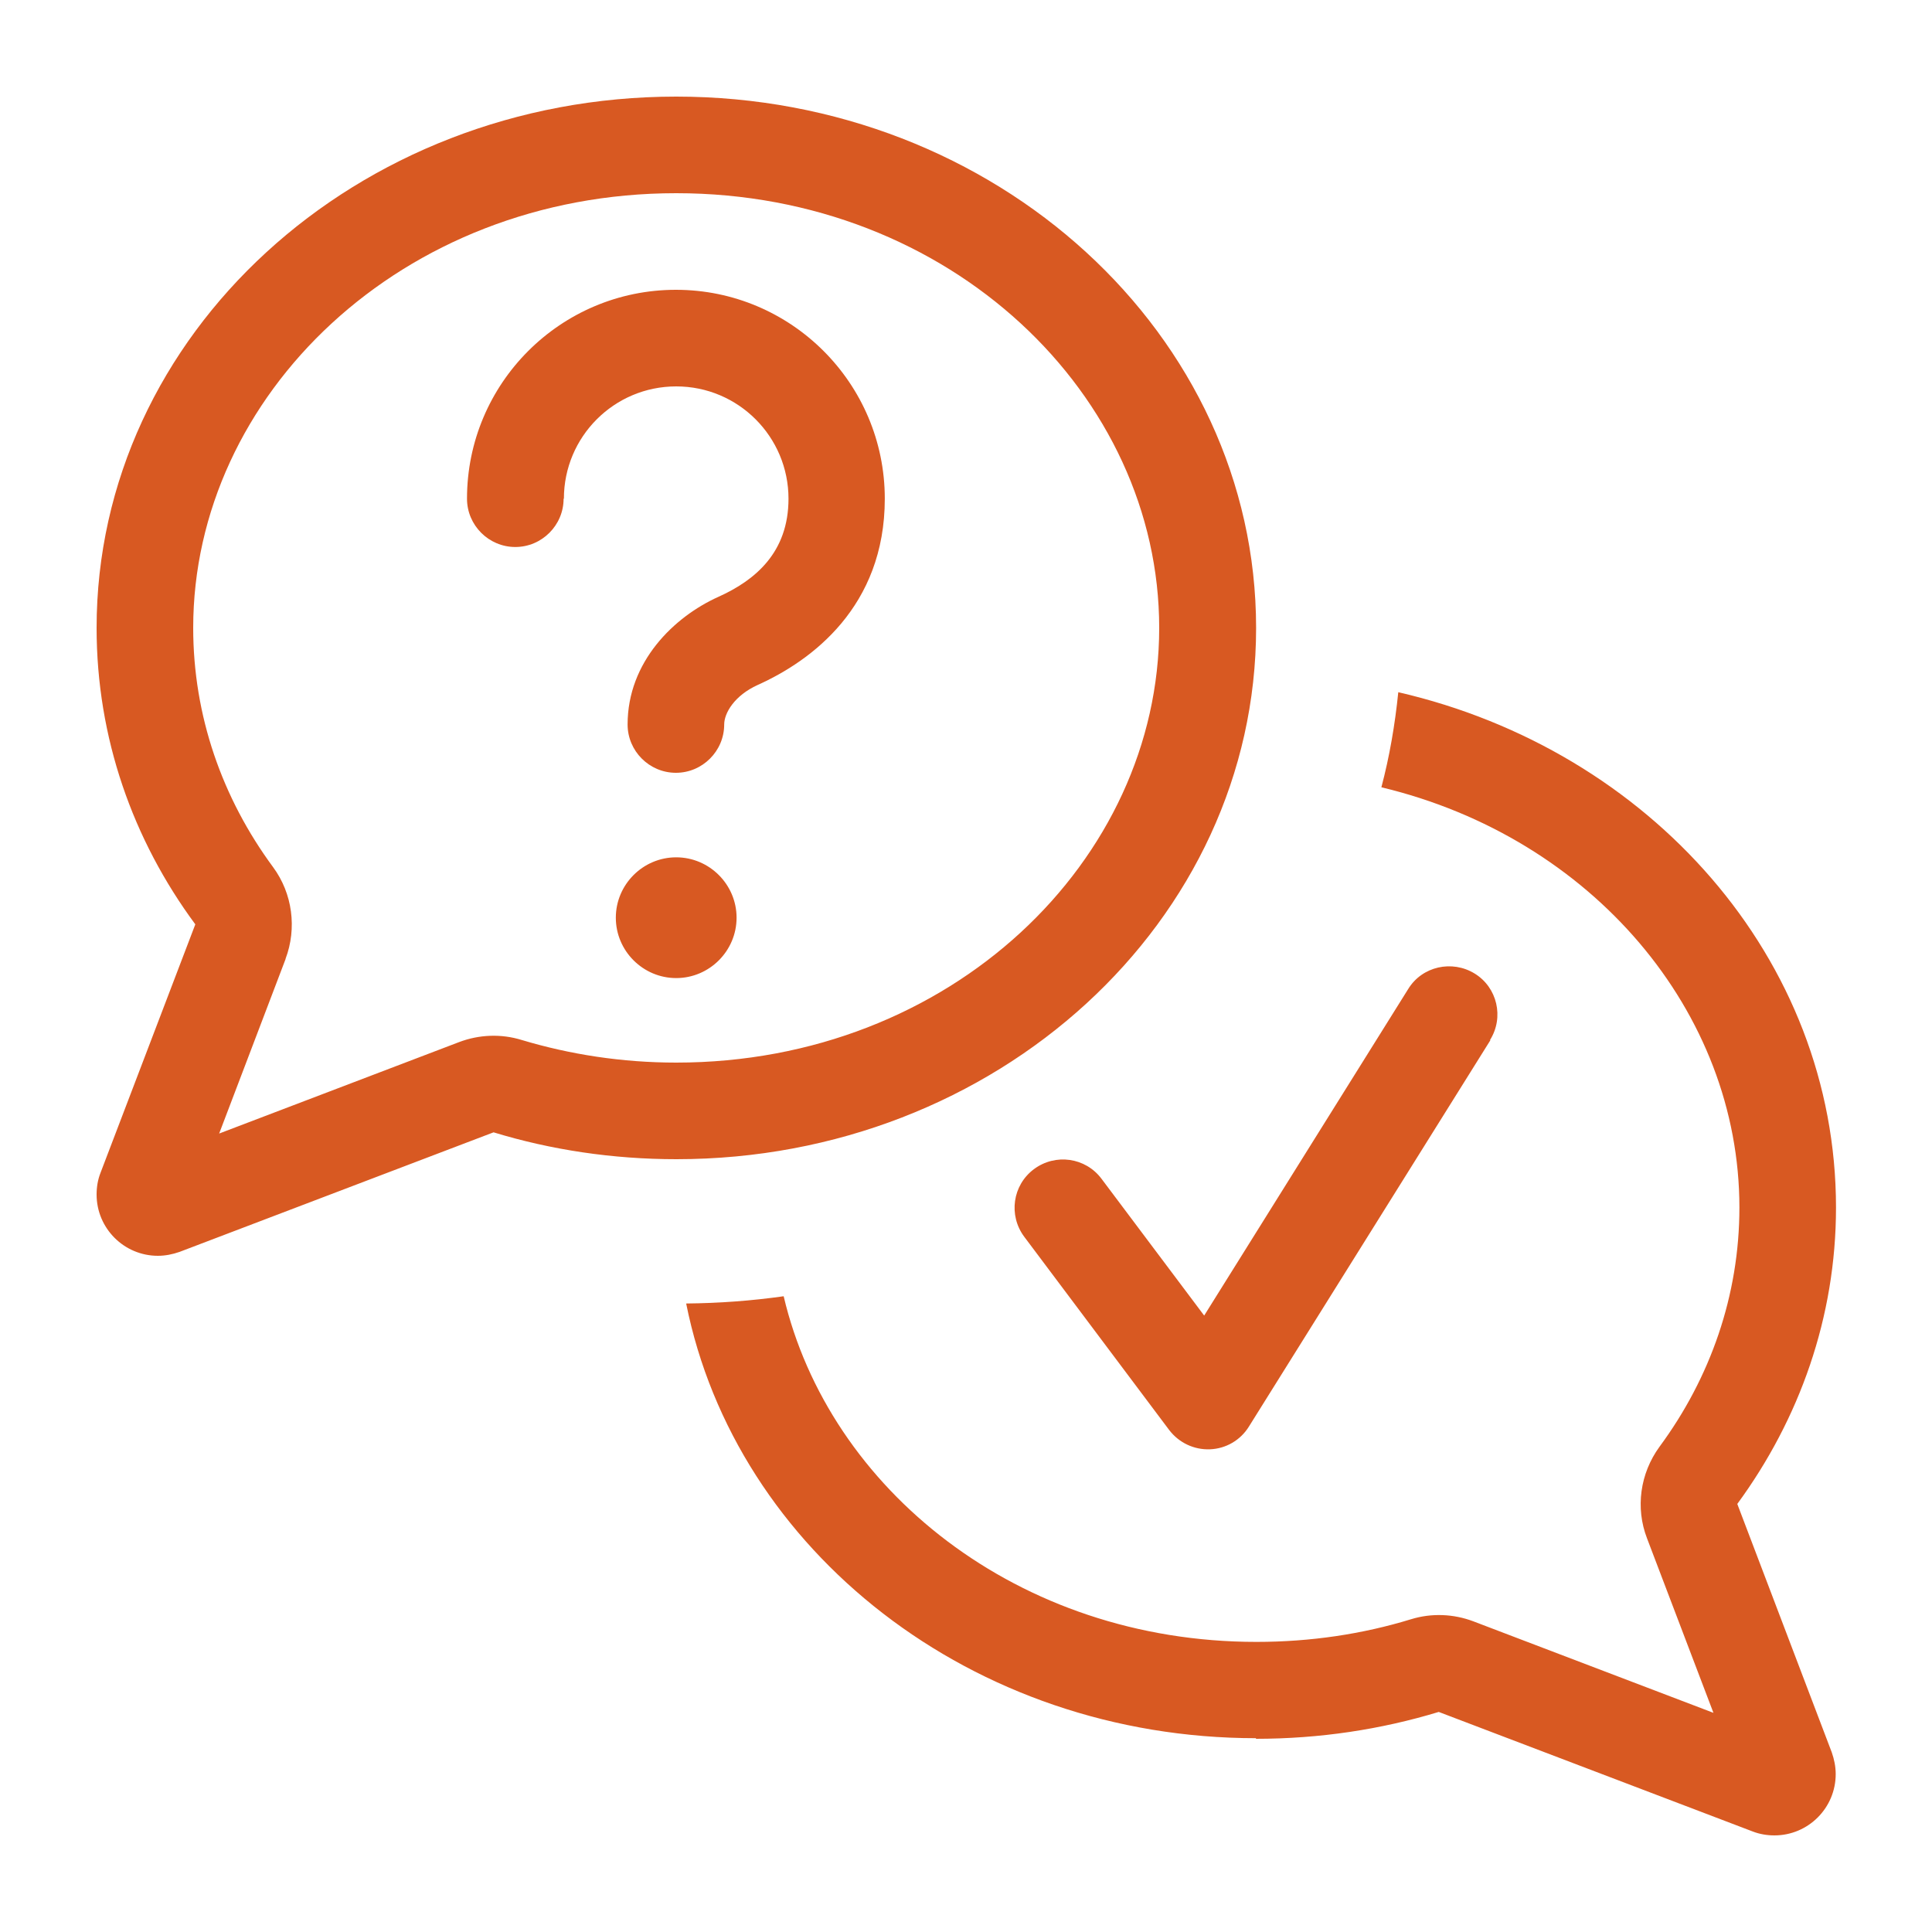 <?xml version="1.0" encoding="UTF-8"?> <svg xmlns="http://www.w3.org/2000/svg" viewBox="0 0 640 640"><path fill="#d85922" d="M94.6 317.6C98.4 307.5 96.9 296 90.5 287.3C73.6 264.4 64 237.1 64 208C64 131 133 64 224 64C315 64 384 131 384 208C384 285 315 352 224 352C206 352 188.8 349.3 172.8 344.5C166 342.4 158.7 342.7 152.1 345.2L72.6 375.5L94.6 317.7zM32 208C32 244.4 44 278.2 64.7 306.2L33.3 388.5C32.4 390.8 32 393.2 32 395.7C32 406.9 41.1 416 52.3 416C54.8 416 57.2 415.5 59.5 414.7L163.5 375.1C182.5 380.9 202.9 384 224.1 384C330.1 384 416.1 305.2 416.1 208C416.1 110.8 330 32 224 32C118 32 32 110.8 32 208zM416 576C437.2 576 457.5 572.9 476.6 567.1L580.6 606.7C582.9 607.6 585.4 608 587.8 608C599 608 608.1 598.9 608.1 587.7C608.1 585.2 607.6 582.8 606.8 580.5L575.5 498.2C596.1 470.1 608.2 436.3 608.2 400C608.2 317.6 546.5 248.5 463.2 229.3C462.1 240.1 460.3 250.6 457.6 260.8C527.4 277.5 576.2 335.2 576.2 400C576.2 429.1 566.6 456.4 549.7 479.3C543.3 488.1 541.7 499.5 545.6 509.6L567.6 567.4L488.1 537.1C481.5 534.6 474.2 534.3 467.4 536.4C451.4 541.3 434.2 543.9 416.2 543.9C337.1 543.9 274.6 493.2 259.6 429.4C249 430.9 238.2 431.7 227.3 431.8C243.7 513.7 322 575.8 416.1 575.8zM186.8 165.2C186.8 144.7 203.4 128 224 128C244.6 128 261.2 144.7 261.2 165.2C261.2 183 250.2 192.2 238 197.7C223.3 204.3 207.9 219.2 207.9 240C207.9 248.8 215.1 256 223.9 256C232.7 256 239.9 248.8 239.9 240C239.9 236.2 243.3 230.4 251 226.9C268.8 218.9 293.1 201 293.1 165.2C293.1 127 262.1 96 223.9 96C185.7 96 154.7 127 154.7 165.2C154.7 174 161.9 181.2 170.7 181.2C179.5 181.2 186.7 174 186.7 165.2zM224 324C235 324 244 315 244 304C244 293 235 284 224 284C213 284 204 293 204 304C204 315 213 324 224 324zM493.6 344.5C498.3 337 496 327.1 488.5 322.5C481 317.9 471.1 320.1 466.5 327.6L398.9 435.8L364.9 390.5C359.6 383.4 349.6 382 342.5 387.3C335.4 392.6 334 402.6 339.3 409.7L387.3 473.7C390.5 477.9 395.5 480.3 400.8 480.1C406.1 479.9 410.9 477.1 413.7 472.6L493.7 344.6z"></path></svg> 